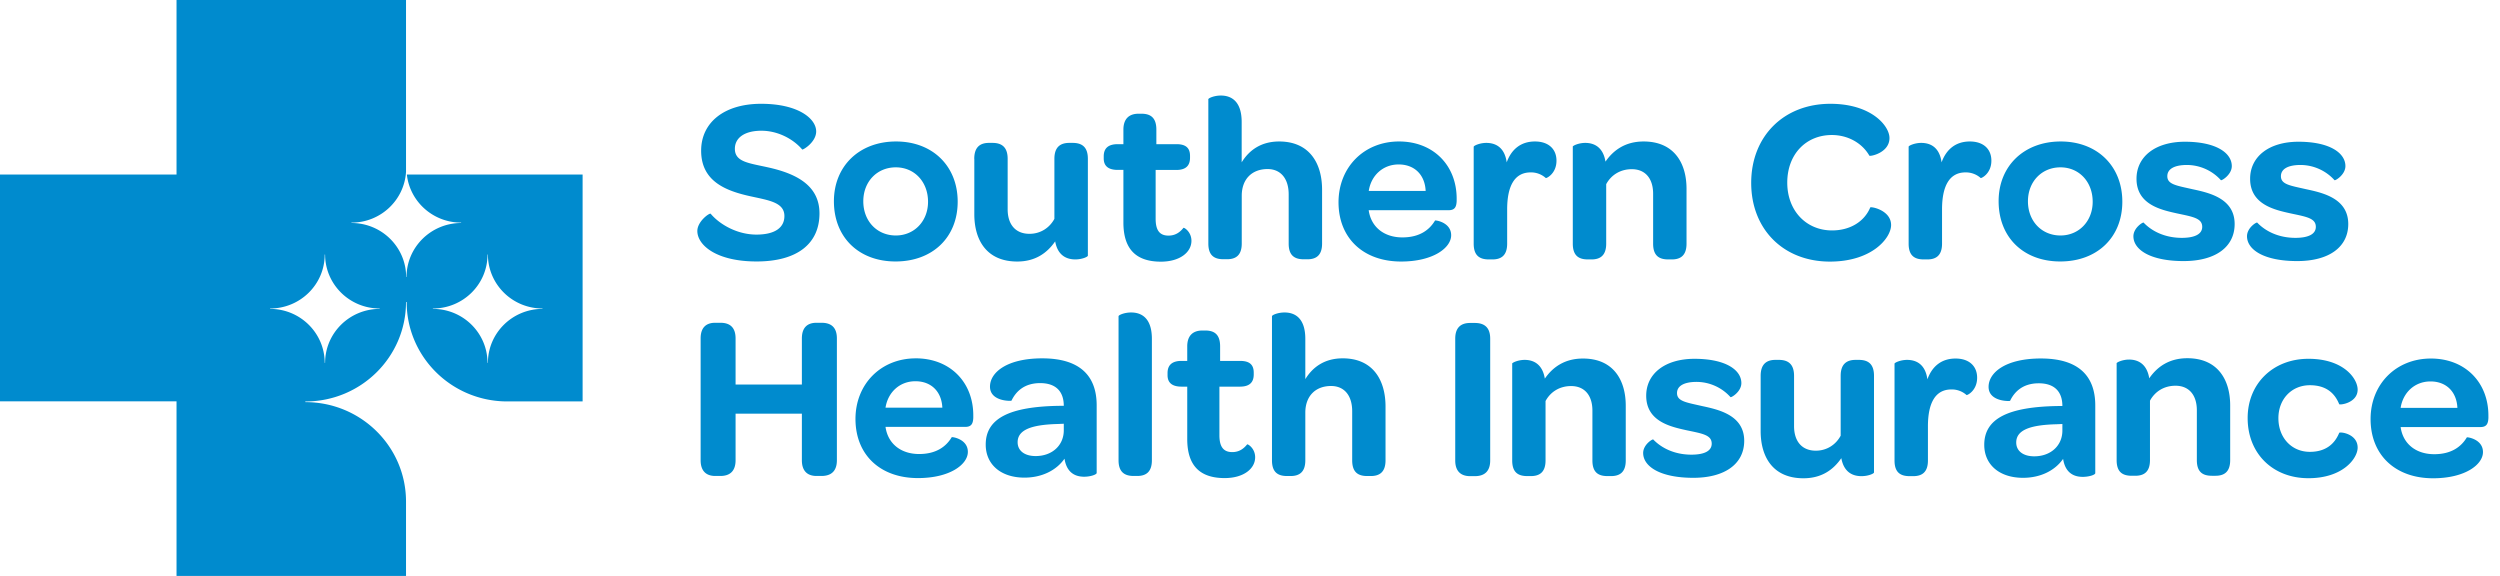 <svg width="191" height="44" viewBox="0 0 191 44" fill="none" xmlns="http://www.w3.org/2000/svg">
    <path d="M31.084 13.332c.227 2.063 1.988 3.667 4.135 3.676.005 0 .014.005.014.015 0 .01-.005.015-.014.015-2.295.01-4.15 1.848-4.16 4.111 0 .01-.005.015-.015.015-.01 0-.014-.005-.014-.015-.01-2.268-1.865-4.106-4.165-4.111-.01 0-.015-.005-.015-.015 0-.01.005-.015.015-.015 2.216-.004 4.021-1.716 4.155-3.872V0H13.487v13.332H0v17.331h13.487V44H31.02v-5.705c-.015-4.18-3.438-7.563-7.671-7.573-.015 0-.025-.01-.025-.025 0-.014.01-.024.025-.024 4.233-.01 7.656-3.393 7.67-7.578 0-.015.01-.024.025-.024.015 0 .025.01.025.024.015 4.136 3.368 7.495 7.542 7.573h5.9V13.332H31.085zm-2.087 10.267c-2.295.01-4.15 1.843-4.16 4.111 0 .01-.005.015-.014.015-.01 0-.015-.005-.015-.015-.01-2.268-1.87-4.106-4.165-4.111-.004 0-.014-.005-.014-.015 0-.01.005-.015.014-.015 2.3-.005 4.16-1.843 4.165-4.111 0-.005.005-.015.015-.015.005 0 .01.005.014.015.01 2.268 1.865 4.102 4.16 4.111.01 0 .015.005.015.015 0 .005-.005.015-.015.015zm12.438 0c-2.294.01-4.15 1.843-4.159 4.111 0 .01-.005.015-.015.015-.005 0-.015-.005-.015-.015-.01-2.268-1.864-4.106-4.164-4.111-.01 0-.015-.005-.015-.015 0-.01.005-.015.015-.015 2.3-.005 4.16-1.843 4.164-4.111 0-.005.005-.015.015-.015.01 0 .015.005.015.015.01 2.268 1.865 4.102 4.16 4.111.01 0 .014.005.014.015 0 .005-.005.015-.015.015zM111.18 25.872c0-.807.396-1.198 1.138-1.198h.361c.776 0 1.172.391 1.172 1.198v9.309c0 .787-.396 1.197-1.172 1.197h-.361c-.742 0-1.138-.41-1.138-1.197v-9.309zM115.527 27.783c0-.073.451-.288.96-.288.648 0 1.355.303 1.538 1.432.613-.894 1.538-1.535 2.913-1.535 2.295 0 3.269 1.609 3.269 3.608v4.18c0 .91-.47 1.193-1.122 1.193h-.272c-.683 0-1.153-.264-1.153-1.193v-3.808c0-1.164-.598-1.877-1.627-1.877-.905 0-1.588.464-1.954 1.144v4.541c0 .91-.469 1.193-1.122 1.193h-.267c-.688 0-1.158-.264-1.158-1.193v-7.397h-.005zM126.309 33.577c.613.64 1.608 1.159 2.913 1.159.994 0 1.553-.284 1.553-.841 0-.66-.702-.768-1.894-1.017-1.212-.269-3.111-.66-3.111-2.645 0-1.696 1.449-2.82 3.69-2.82 2.388 0 3.58.855 3.58 1.857 0 .66-.776 1.124-.831 1.07a3.502 3.502 0 0 0-2.581-1.163c-.96 0-1.504.303-1.504.856 0 .625.707.713 1.88.982 1.251.27 3.254.68 3.254 2.665 0 1.75-1.464 2.825-3.887 2.825-2.587 0-3.833-.894-3.833-1.896 0-.64.722-1.086.771-1.032zM134.514 28.712c0-.909.47-1.217 1.123-1.217h.272c.668 0 1.157.289 1.157 1.217v3.843c0 1.159.599 1.877 1.662 1.877.851 0 1.533-.464 1.899-1.144v-4.575c0-.91.47-1.218 1.138-1.218h.252c.687 0 1.157.289 1.157 1.217v7.383c0 .088-.435.283-.959.283-.633 0-1.336-.264-1.538-1.374-.614.895-1.519 1.536-2.894 1.536-2.314 0-3.269-1.609-3.269-3.608v-4.22zM144.742 27.783c0-.073.45-.288.959-.288.668 0 1.39.303 1.553 1.486.361-1.002 1.083-1.589 2.152-1.589 1.028 0 1.647.572 1.647 1.467 0 1.002-.777 1.36-.811 1.32a1.69 1.69 0 0 0-1.158-.425c-1.246 0-1.79 1.07-1.79 2.82v2.611c0 .91-.47 1.193-1.123 1.193h-.272c-.687 0-1.157-.264-1.157-1.193v-7.402zM155.415 34.863c1.266 0 2.151-.822 2.151-1.966v-.503l-.47.02c-2.008.053-3.056.444-3.056 1.393 0 .645.524 1.056 1.375 1.056zm1.859-3.843h.292c0-1.125-.633-1.736-1.805-1.736-1.231 0-1.865.66-2.191 1.34 0 .034-1.642.088-1.642-1.07 0-1.091 1.301-2.166 3.996-2.166 2.785 0 4.155 1.251 4.155 3.593v5.167c0 .127-.47.284-.955.284-.816 0-1.355-.425-1.503-1.374-.633.91-1.751 1.447-3.057 1.447-1.845 0-2.967-1.036-2.967-2.518 0-2.004 1.81-2.913 5.677-2.967zM161.706 27.759c0-.073.45-.288.959-.288.648 0 1.355.303 1.538 1.432.614-.895 1.539-1.535 2.908-1.535 2.295 0 3.275 1.608 3.275 3.608v4.18c0 .91-.47 1.193-1.123 1.193h-.272c-.683 0-1.152-.264-1.152-1.193v-3.808c0-1.164-.599-1.878-1.628-1.878-.905 0-1.587.465-1.953 1.144v4.542c0 .91-.47 1.193-1.123 1.193h-.267c-.687 0-1.157-.264-1.157-1.193v-7.397h-.005zM176.365 27.412c2.695 0 3.759 1.52 3.759 2.357 0 1.016-1.355 1.197-1.41 1.11-.341-.842-.994-1.448-2.24-1.448-1.39 0-2.404 1.056-2.404 2.518 0 1.5 1.014 2.572 2.404 2.572 1.211 0 1.899-.607 2.24-1.448.04-.107 1.41.054 1.41 1.125 0 .821-1.123 2.337-3.759 2.337-2.73 0-4.644-1.892-4.644-4.59-.005-2.64 1.949-4.533 4.644-4.533zM187.745 31.162c-.054-1.213-.831-2.02-2.057-2.02-1.197 0-2.097.841-2.28 2.02h4.337zm-2.023-3.77c2.602 0 4.392 1.804 4.392 4.361v.181c-.02.445-.143.694-.613.694h-6.093c.183 1.306 1.197 2.073 2.567 2.073 1.335 0 2.077-.591 2.492-1.286.02-.034 1.232.128 1.232 1.125 0 .948-1.355 2-3.814 2-2.873 0-4.772-1.77-4.772-4.523 0-2.66 1.934-4.625 4.609-4.625zM74.433 12.134c0-.914.47-1.217 1.123-1.217h.272c.668 0 1.157.288 1.157 1.217v3.853c0 1.163.599 1.877 1.667 1.877.85 0 1.538-.464 1.904-1.144v-4.586c0-.914.47-1.217 1.143-1.217h.252c.687 0 1.162.288 1.162 1.217v7.397c0 .088-.435.289-.96.289-.632 0-1.34-.27-1.538-1.379-.618.895-1.523 1.54-2.898 1.54-2.32 0-3.279-1.613-3.279-3.618v-4.229h-.005zM85.828 12.98h-.435c-.722 0-1.068-.303-1.068-.875v-.162c0-.61.341-.928 1.068-.928h.435v-1.11c0-.826.435-1.217 1.158-1.217h.217c.688 0 1.143.288 1.143 1.217v1.11h1.538c.727 0 1.034.303 1.034.894v.142c0 .611-.327.934-1.049.934h-1.578v3.725c0 .86.287 1.29.98 1.29.524 0 .87-.248 1.142-.59.035-.055.613.288.613.987 0 .875-.885 1.594-2.334 1.594-1.959 0-2.864-1.022-2.864-2.992v-4.02zM92.312 7.588c0-.088.45-.289.96-.289.761 0 1.592.396 1.592 2.024v3.08c.559-.914 1.469-1.594 2.864-1.594 2.3 0 3.279 1.648 3.279 3.687v4.116c0 .914-.47 1.198-1.123 1.198h-.272c-.687 0-1.157-.27-1.157-1.198v-3.76c0-1.217-.618-1.936-1.612-1.936-1.212 0-1.974.787-1.974 2.04v3.651c0 .914-.47 1.198-1.123 1.198h-.272c-.687 0-1.157-.269-1.157-1.198V7.587h-.005zM108.92 14.588c-.054-1.217-.836-2.024-2.067-2.024-1.197 0-2.102.841-2.28 2.024h4.347zm-2.033-3.779c2.607 0 4.402 1.81 4.402 4.371v.18c-.02.45-.143.7-.618.7h-6.103c.183 1.305 1.197 2.078 2.571 2.078 1.341 0 2.083-.592 2.498-1.29.02-.035 1.232.126 1.232 1.128 0 .949-1.36 2.005-3.823 2.005-2.879 0-4.783-1.775-4.783-4.532.005-2.67 1.944-4.64 4.624-4.64zM112.595 11.205c0-.073.455-.288.959-.288.668 0 1.395.303 1.558 1.486.361-1.002 1.088-1.594 2.156-1.594 1.034 0 1.647.572 1.647 1.467 0 1.002-.776 1.36-.816 1.325a1.69 1.69 0 0 0-1.157-.43c-1.251 0-1.795 1.075-1.795 2.83v2.616c0 .914-.47 1.203-1.123 1.203h-.272c-.688 0-1.162-.27-1.162-1.203v-7.412h.005zM120.157 11.205c0-.073.45-.288.959-.288.653 0 1.36.303 1.543 1.432.613-.894 1.538-1.54 2.913-1.54 2.3 0 3.279 1.614 3.279 3.618v4.19c0 .914-.47 1.203-1.122 1.203h-.272c-.688 0-1.158-.27-1.158-1.203v-3.814c0-1.163-.598-1.877-1.627-1.877-.905 0-1.592.465-1.958 1.144v4.547c0 .914-.47 1.203-1.123 1.203h-.272c-.688 0-1.157-.27-1.157-1.203v-7.412h-.005zM139.846 7.93c3.115 0 4.51 1.681 4.51 2.615 0 1.144-1.503 1.433-1.538 1.345-.579-1.003-1.686-1.575-2.864-1.575-1.973 0-3.407 1.467-3.407 3.638 0 2.146 1.449 3.652 3.422 3.652 1.36 0 2.463-.66 2.918-1.755.035-.088 1.593.195 1.593 1.344 0 .983-1.449 2.792-4.674 2.792-3.551 0-6.014-2.47-6.014-6.014 0-3.534 2.463-6.042 6.054-6.042zM145.82 11.205c0-.073.455-.288.96-.288.672 0 1.394.303 1.557 1.486.362-1.002 1.089-1.594 2.157-1.594 1.033 0 1.647.572 1.647 1.467 0 1.002-.782 1.36-.816 1.325a1.702 1.702 0 0 0-1.158-.43c-1.251 0-1.795 1.075-1.795 2.83v2.616c0 .914-.47 1.203-1.123 1.203h-.272c-.687 0-1.157-.27-1.157-1.203v-7.412zM157.418 17.991c1.414 0 2.463-1.095 2.463-2.576 0-1.52-1.034-2.63-2.463-2.63s-2.483 1.09-2.483 2.595c0 1.52 1.054 2.611 2.483 2.611zm.02-7.182c2.789 0 4.708 1.878 4.708 4.6 0 2.724-1.919 4.567-4.743 4.567-2.809 0-4.708-1.843-4.708-4.6-.005-2.684 1.933-4.567 4.743-4.567zM163.773 17.008c.613.646 1.612 1.164 2.918 1.164.994 0 1.558-.288 1.558-.84 0-.66-.707-.768-1.904-1.023-1.212-.269-3.116-.665-3.116-2.65 0-1.7 1.449-2.83 3.695-2.83 2.393 0 3.585.86 3.585 1.862 0 .66-.781 1.13-.831 1.076a3.516 3.516 0 0 0-2.591-1.163c-.96 0-1.504.303-1.504.86 0 .626.707.714 1.885.983 1.251.269 3.259.68 3.259 2.669 0 1.755-1.464 2.83-3.897 2.83-2.592 0-3.838-.894-3.838-1.896.005-.65.732-1.095.781-1.042zM172.453 17.008c.613.646 1.612 1.164 2.918 1.164.994 0 1.558-.288 1.558-.84 0-.66-.707-.768-1.904-1.023-1.212-.269-3.116-.665-3.116-2.65 0-1.7 1.449-2.83 3.694-2.83 2.389 0 3.586.86 3.586 1.862 0 .66-.777 1.13-.831 1.076a3.516 3.516 0 0 0-2.591-1.163c-.96 0-1.504.303-1.504.86 0 .626.707.714 1.884.983 1.252.269 3.26.68 3.26 2.669 0 1.755-1.464 2.83-3.898 2.83-2.591 0-3.838-.894-3.838-1.896 0-.65.727-1.095.782-1.042zM54.294 16.329c.708.84 2.048 1.594 3.497 1.594 1.395 0 2.137-.519 2.137-1.418 0-1.037-1.178-1.198-2.557-1.501-1.885-.41-3.804-1.13-3.804-3.49 0-2.152 1.756-3.584 4.585-3.584 2.824 0 4.204 1.129 4.204 2.112 0 .821-1.014 1.432-1.068 1.378-.688-.806-1.865-1.432-3.116-1.432-1.286 0-2.028.538-2.028 1.379 0 1.002 1.049 1.09 2.498 1.412 2.121.465 3.966 1.345 3.966 3.525 0 2.313-1.701 3.672-4.802 3.672-3.116 0-4.53-1.271-4.53-2.327 0-.733.924-1.393 1.018-1.32zM68.44 17.991c1.414 0 2.462-1.095 2.462-2.576 0-1.52-1.034-2.63-2.463-2.63-1.43 0-2.483 1.09-2.483 2.595 0 1.52 1.054 2.611 2.483 2.611zm.019-7.182c2.79 0 4.708 1.878 4.708 4.6 0 2.724-1.919 4.567-4.748 4.567-2.804 0-4.708-1.843-4.708-4.6 0-2.684 1.939-4.567 4.748-4.567zM53.528 25.857c0-.806.395-1.197 1.117-1.197h.396c.762 0 1.157.39 1.157 1.197v3.52h5.065v-3.52c0-.806.395-1.197 1.118-1.197h.38c.782 0 1.177.39 1.177 1.197v9.309c0 .787-.395 1.198-1.177 1.198h-.38c-.723 0-1.118-.411-1.118-1.198v-3.56h-5.065v3.56c0 .787-.395 1.198-1.157 1.198h-.396c-.722 0-1.117-.411-1.117-1.198v-9.309zM71.995 31.147c-.054-1.212-.83-2.02-2.062-2.02-1.197 0-2.097.842-2.28 2.02h4.342zm-2.028-3.77c2.602 0 4.392 1.805 4.392 4.362v.18c-.02.445-.143.695-.613.695h-6.093c.183 1.305 1.197 2.073 2.567 2.073 1.335 0 2.077-.592 2.492-1.286.02-.034 1.232.127 1.232 1.124 0 .949-1.355 2-3.814 2-2.878 0-4.772-1.77-4.772-4.522.005-2.66 1.939-4.625 4.61-4.625zM79.122 34.843c1.266 0 2.151-.821 2.151-1.965v-.504l-.47.02c-2.007.053-3.056.445-3.056 1.393 0 .645.524 1.056 1.375 1.056zm1.86-3.838h.291c0-1.124-.633-1.735-1.805-1.735-1.231 0-1.864.66-2.19 1.34 0 .034-1.643.087-1.643-1.071 0-1.09 1.3-2.161 3.991-2.161 2.785 0 4.16 1.251 4.16 3.593v5.163c0 .122-.47.288-.955.288-.816 0-1.355-.43-1.503-1.378-.633.909-1.756 1.447-3.057 1.447-1.84 0-2.962-1.037-2.962-2.518-.005-2.005 1.805-2.919 5.672-2.968zM85.457 24.161c0-.093.45-.288.96-.288.761 0 1.587.39 1.587 2.019v9.274c0 .91-.47 1.198-1.117 1.198h-.272c-.668 0-1.158-.27-1.158-1.198V24.16zM90.705 29.539h-.435c-.727 0-1.069-.303-1.069-.875v-.162c0-.606.342-.929 1.069-.929h.435v-1.11c0-.82.435-1.212 1.157-1.212h.218c.682 0 1.137.284 1.137 1.213v1.11h1.538c.722 0 1.03.303 1.03.894v.142c0 .606-.327.929-1.05.929h-1.572v3.715c0 .856.292 1.286.98 1.286.523 0 .865-.25 1.137-.587.034-.053.613.284.613.983 0 .875-.885 1.589-2.33 1.589-1.953 0-2.858-1.017-2.858-2.982v-4.004zM97.179 24.161c0-.093.45-.288.96-.288.756 0 1.587.39 1.587 2.019v3.075c.559-.914 1.464-1.59 2.858-1.59 2.295 0 3.27 1.644 3.27 3.682v4.112c0 .91-.47 1.198-1.123 1.198h-.272c-.683 0-1.152-.27-1.152-1.198v-3.75c0-1.217-.614-1.931-1.613-1.931-1.207 0-1.968.787-1.968 2.034v3.647c0 .91-.47 1.198-1.123 1.198h-.267c-.687 0-1.157-.27-1.157-1.198V24.16z" fill="#008BCE"/>
</svg>
